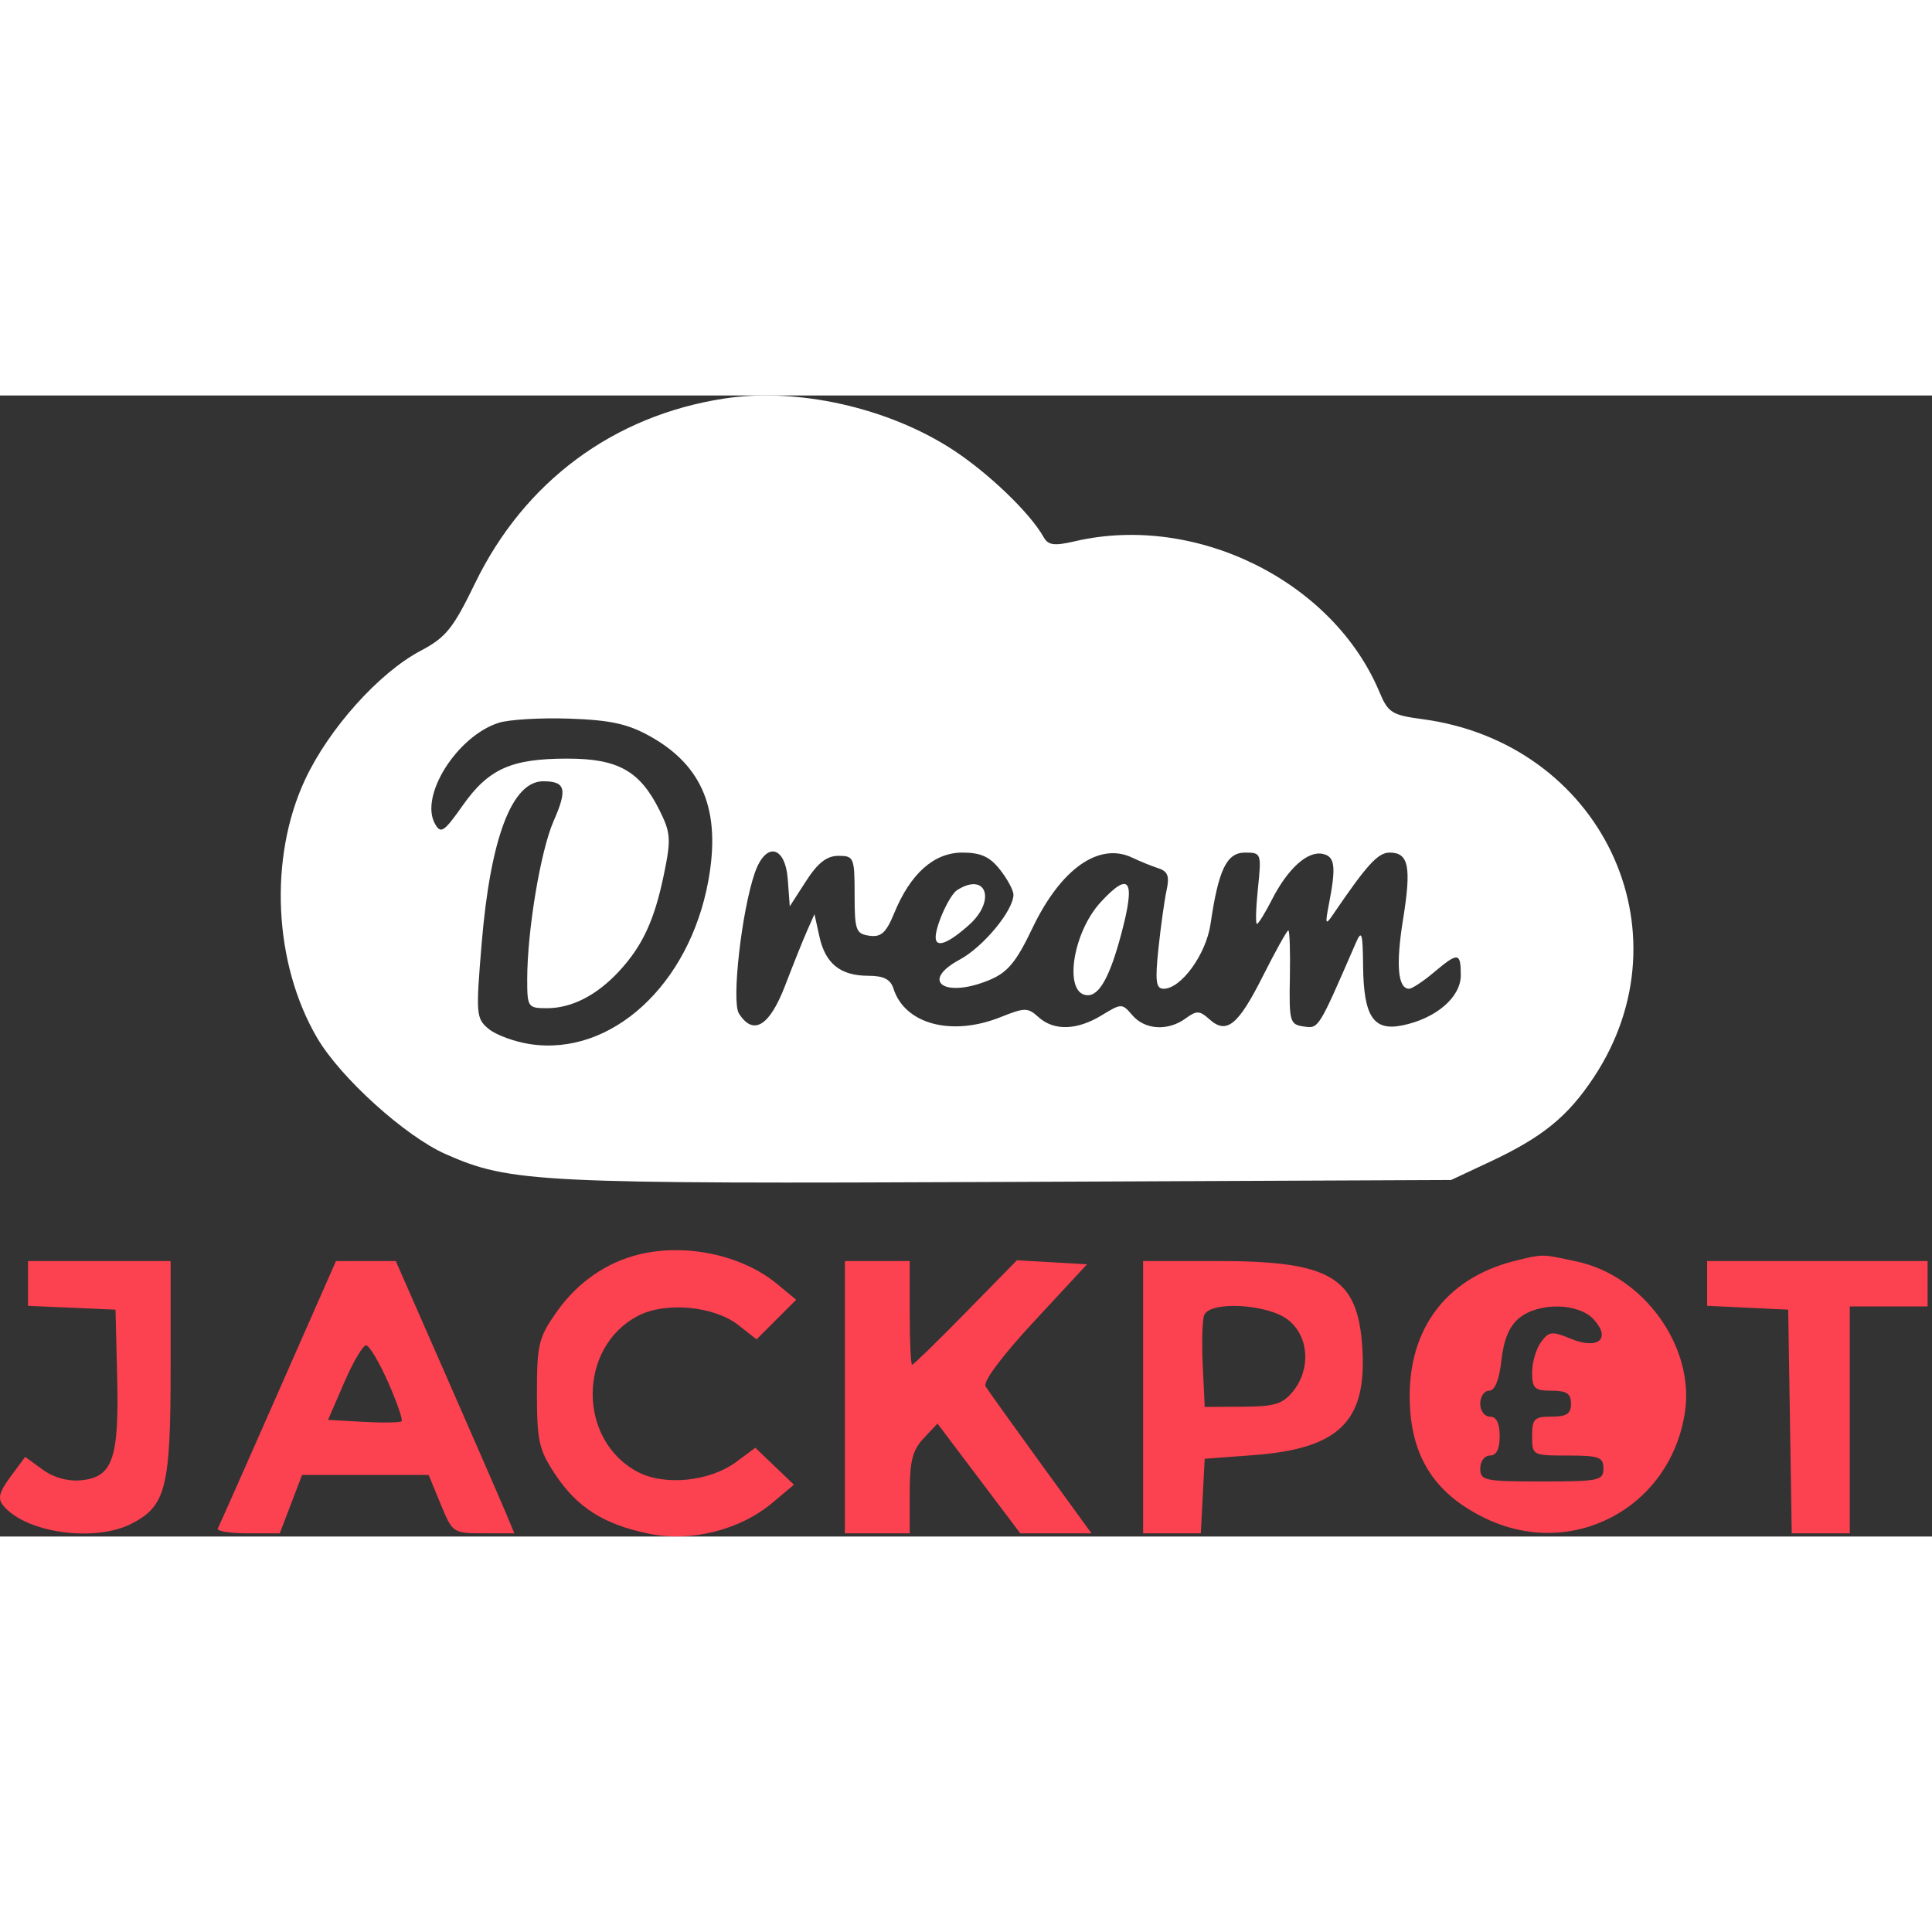 <?xml version="1.0"?>
<svg xmlns="http://www.w3.org/2000/svg" width="22" height="22" viewBox="0 0 298 176" fill="none">
<rect x="0" y="0" width="298" height="176" fill="#333333" stroke="none"/>
<path fill-rule="evenodd" clip-rule="evenodd" d="M111.721 0.471C94.63 3.09 80.882 13.276 73.281 28.953C69.891 35.944 68.781 37.322 64.874 39.382C58.471 42.761 50.745 51.372 47.066 59.232C41.428 71.283 42.19 87.607 48.928 99.106C52.517 105.227 62.499 114.256 68.725 117.009C78.695 121.418 82.838 121.624 155.319 121.307L223.819 121.008L229.777 118.218C237.924 114.403 241.812 111.243 245.831 105.171C260.792 82.567 246.901 53.572 219.361 49.919C214.705 49.302 214.1 48.919 212.782 45.766C205.627 28.642 184.484 18.156 165.83 22.48C162.572 23.236 161.678 23.115 160.954 21.82C158.881 18.115 152.404 11.9 146.891 8.324C136.917 1.854 122.989 -1.256 111.721 0.471ZM100.271 52.568C108.411 57.112 111.216 64.046 109.266 74.8C106.349 90.887 94.329 101.936 81.793 100.056C79.379 99.694 76.49 98.636 75.37 97.703C73.43 96.087 73.379 95.473 74.299 84.46C75.654 68.249 78.975 59.508 83.782 59.508C87.242 59.508 87.556 60.713 85.388 65.649C83.374 70.229 81.319 82.578 81.319 90.08C81.319 94.349 81.427 94.508 84.368 94.508C88.168 94.508 92.029 92.536 95.454 88.847C99.099 84.922 100.942 80.952 102.401 73.889C103.527 68.437 103.463 67.478 101.734 63.995C98.71 57.904 95.326 56.007 87.496 56.012C78.847 56.016 75.356 57.582 71.362 63.249C68.472 67.349 67.987 67.668 67.091 66.064C64.68 61.756 70.498 52.54 76.922 50.489C78.516 49.98 83.436 49.691 87.859 49.846C94.169 50.067 96.841 50.653 100.271 52.568ZM121.512 74.653L121.819 78.798L124.328 74.903C126.14 72.09 127.53 71.008 129.328 71.008C131.706 71.008 131.819 71.281 131.819 77.008C131.819 82.485 132.017 83.036 134.09 83.33C135.907 83.588 136.674 82.89 137.933 79.83C140.444 73.726 144.069 70.508 148.434 70.508C151.283 70.508 152.667 71.135 154.246 73.143C155.386 74.592 156.319 76.325 156.319 76.995C156.319 79.43 151.667 85.056 148.041 87.008C141.808 90.362 145.711 93.043 152.623 90.155C155.436 88.979 156.748 87.395 159.251 82.15C163.615 73.007 169.518 68.842 174.646 71.29C175.841 71.86 177.658 72.598 178.683 72.93C180.122 73.395 180.41 74.158 179.947 76.27C179.617 77.776 179.051 81.821 178.688 85.258C178.15 90.367 178.296 91.508 179.487 91.508C182.189 91.508 186.038 86.187 186.721 81.508C187.944 73.125 189.209 70.508 192.036 70.508C194.544 70.508 194.587 70.625 194.031 76.008C193.719 79.033 193.647 81.508 193.871 81.508C194.095 81.508 195.14 79.821 196.192 77.758C198.633 72.976 201.668 70.231 203.995 70.702C205.923 71.091 206.115 72.633 204.969 78.508C204.379 81.534 204.458 81.756 205.553 80.148C210.877 72.326 212.537 70.508 214.357 70.508C217.289 70.508 217.723 72.705 216.405 80.872C215.283 87.832 215.609 91.508 217.349 91.508C217.798 91.508 219.503 90.383 221.137 89.008C224.917 85.827 225.319 85.869 225.319 89.44C225.319 92.835 221.454 96.131 216.253 97.171C211.844 98.053 210.337 95.767 210.251 88.067C210.193 82.81 210.04 82.339 209.098 84.508C203.315 97.826 203.418 97.661 201.091 97.33C198.952 97.027 198.827 96.584 198.956 89.758C199.031 85.771 198.924 82.508 198.718 82.508C198.512 82.508 196.748 85.678 194.796 89.553C190.956 97.179 189.188 98.602 186.532 96.206C185.041 94.861 184.568 94.845 182.878 96.084C180.173 98.068 176.601 97.86 174.671 95.607C173.072 93.739 172.988 93.739 169.931 95.603C166.113 97.931 162.558 98.034 160.183 95.885C158.529 94.388 158.076 94.388 154.334 95.885C146.788 98.905 139.555 96.977 137.811 91.482C137.357 90.052 136.292 89.508 133.943 89.508C129.633 89.508 127.311 87.649 126.389 83.459L125.629 80.008L124.515 82.508C123.903 83.883 122.368 87.708 121.105 91.008C118.694 97.305 116.181 98.822 113.969 95.315C112.81 93.478 114.402 79.437 116.429 73.623C118.111 68.797 121.122 69.407 121.512 74.653ZM147.632 76.294C146.462 77.037 144.319 81.747 144.319 83.573C144.319 85.264 146.237 84.553 149.47 81.664C153.681 77.902 152.148 73.422 147.632 76.294ZM169.817 78.105C165.339 82.937 164 92.508 167.803 92.508C169.611 92.508 171.221 89.551 172.951 83.054C175.177 74.698 174.283 73.286 169.817 78.105Z" fill="white"/>
<path fill-rule="evenodd" clip-rule="evenodd" d="M85.833 141.393C89.054 136.81 93.544 133.685 98.659 132.466C105.863 130.75 114.455 132.594 119.816 137.009L122.812 139.477L119.754 142.535L116.696 145.592L113.9 143.394C110.154 140.447 102.69 139.749 98.44 141.945C89.075 146.789 89.075 161.229 98.44 166.071C102.581 168.212 109.483 167.502 113.516 164.522L116.504 162.312L119.485 165.161L122.465 168.008L119.142 170.798C114.105 175.026 106.555 176.906 100.044 175.556C93.097 174.113 89.013 171.515 85.609 166.371C83.123 162.613 82.819 161.257 82.819 153.918C82.819 146.373 83.072 145.32 85.833 141.393ZM217.514 156.533C216.655 144.648 222.646 136.164 233.819 133.443L234.235 133.342C235.862 132.945 236.77 132.723 237.687 132.687C238.846 132.641 240.018 132.893 242.672 133.463L243.208 133.579C253.564 135.799 261.419 146.745 259.892 156.828C257.647 171.651 242.399 179.696 228.985 173.133C221.697 169.567 218.078 164.332 217.514 156.533ZM4.319 136.962V140.418L11.069 140.712L17.819 141.008L18.072 151.508C18.372 164 17.37 166.854 12.521 167.323C10.462 167.523 8.281 166.919 6.575 165.676L3.881 163.713L1.618 166.78C-0.148 169.174 -0.39 170.154 0.514 171.244C4.018 175.465 14.653 176.939 20.352 173.991C25.597 171.279 26.319 168.381 26.319 150.059V133.508H15.319H4.319V136.962ZM37.225 166.631C38.812 163.047 40.792 158.561 42.905 153.762L51.819 133.516L56.433 133.512L61.047 133.508L68.834 151.258C70.753 155.634 72.64 159.947 74.204 163.535C76.131 167.953 77.57 171.272 77.984 172.258L79.346 175.508L74.582 175.504C69.879 175.502 69.796 175.443 67.97 171.004L66.121 166.508H56.356H46.591L44.872 171.008L43.154 175.508H38.177C35.44 175.508 33.379 175.17 33.596 174.758C33.72 174.524 35.13 171.363 37.225 166.631ZM130.319 154.508V175.508H135.319H140.319V169.322C140.319 164.377 140.748 162.681 142.46 160.857L144.602 158.579L150.987 167.044L157.372 175.508H162.864H168.357L160.548 164.758C156.254 158.846 152.416 153.481 152.019 152.837C151.584 152.13 154.545 148.165 159.486 142.837L167.673 134.008L162.265 133.698L156.858 133.387L148.958 141.448C144.613 145.881 140.892 149.508 140.689 149.508C140.485 149.508 140.319 145.908 140.319 141.508V133.508H135.319H130.319V154.508ZM176.319 175.508V154.508V133.508H187.851C205.303 133.508 209.437 135.995 210.132 146.908C210.854 158.247 206.574 162.457 193.319 163.447L185.819 164.008L185.519 169.758L185.219 175.508H180.769H176.319ZM263.319 136.96V140.414L269.569 140.71L275.819 141.008L276.093 158.258L276.366 175.508H280.843H285.319V158.008V140.508H291.319H297.319V137.008V133.508H280.319H263.319V136.96ZM59.845 152.162C61.22 155.272 62.165 157.995 61.945 158.215C61.726 158.435 59.082 158.479 56.071 158.312L50.597 158.008L53.085 152.258C54.454 149.096 55.972 146.508 56.459 146.508C56.946 146.508 58.469 149.052 59.845 152.162ZM199.432 153.618C202.239 150.151 201.897 145.108 198.684 142.582C195.552 140.118 186.597 139.622 185.736 141.864C185.449 142.609 185.352 146.097 185.518 149.614L185.819 156.009L191.682 155.979C196.595 155.953 197.851 155.569 199.432 153.618ZM245.84 142.532C248.558 145.535 246.482 147.233 242.241 145.476C239.385 144.294 238.908 144.35 237.685 146.023C236.934 147.05 236.319 149.154 236.319 150.699C236.319 153.153 236.698 153.508 239.319 153.508C241.652 153.508 242.319 153.952 242.319 155.508C242.319 157.064 241.652 157.508 239.319 157.508C236.652 157.508 236.319 157.841 236.319 160.508C236.319 163.479 236.375 163.508 241.819 163.508C246.652 163.508 247.319 163.751 247.319 165.508C247.319 167.368 246.652 167.508 237.819 167.508C228.986 167.508 228.319 167.368 228.319 165.508C228.319 164.398 228.986 163.508 229.819 163.508C230.819 163.508 231.319 162.508 231.319 160.508C231.319 158.508 230.819 157.508 229.819 157.508C228.986 157.508 228.319 156.619 228.319 155.508C228.319 154.408 228.935 153.508 229.688 153.508C230.58 153.508 231.245 151.861 231.59 148.797C231.952 145.585 232.823 143.518 234.331 142.297C237.381 139.828 243.506 139.952 245.84 142.532Z" fill="#FC4150"/>
</svg>
